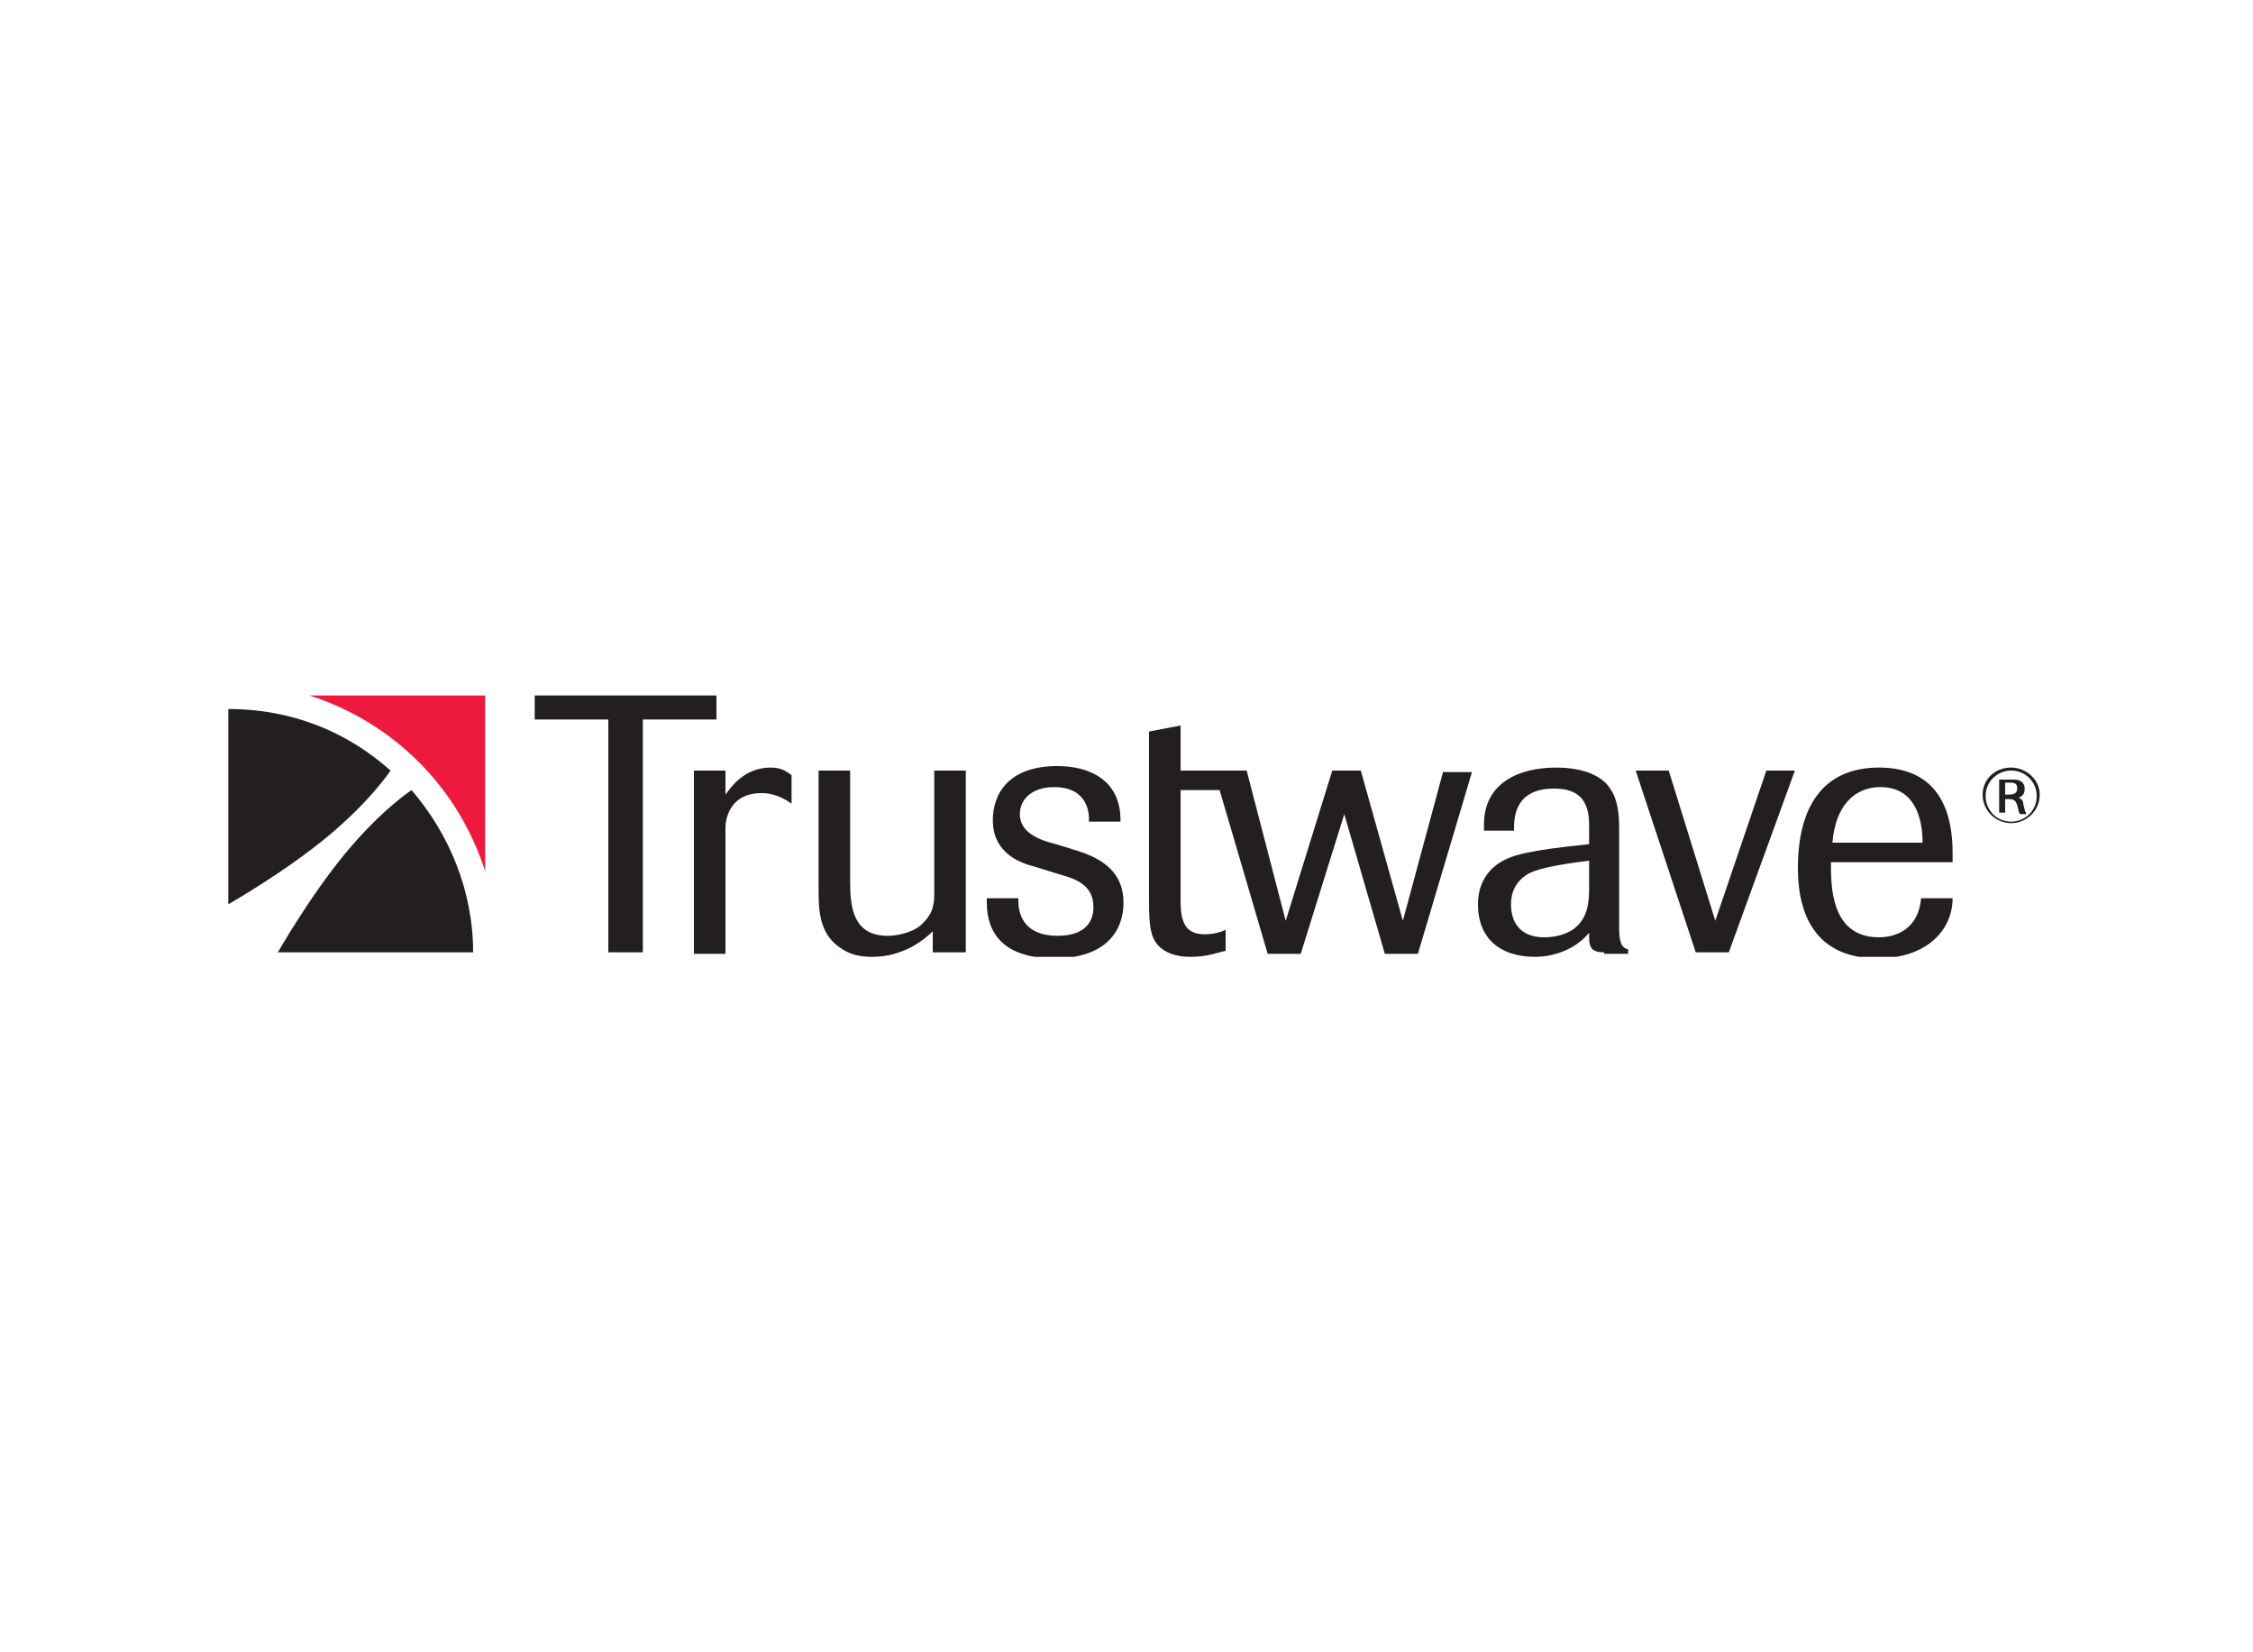 <?xml version="1.0" encoding="utf-8"?>
<!-- Generator: Adobe Illustrator 27.7.0, SVG Export Plug-In . SVG Version: 6.00 Build 0)  -->
<svg version="1.1" id="Layer_1" xmlns="http://www.w3.org/2000/svg" xmlns:xlink="http://www.w3.org/1999/xlink" x="0px" y="0px"
	 viewBox="0 0 150 110" style="enable-background:new 0 0 150 110;" xml:space="preserve">
<style type="text/css">
	.st0{clip-path:url(#SVGID_00000008864410711540852090000010227014518472117377_);fill:#231F20;}
	.st1{clip-path:url(#SVGID_00000008864410711540852090000010227014518472117377_);}
	.st2{clip-path:url(#SVGID_00000145050697752084338860000005486068938171815603_);fill:#231F20;}
	.st3{clip-path:url(#SVGID_00000145050697752084338860000005486068938171815603_);fill:#ED1A3D;}
</style>
<g id="Trustwave_00000036952154388816214910000001677469492195651491_">
	<g>
		<defs>
			<rect id="SVGID_1_" x="15.2" y="46.3" width="120.6" height="17.4"/>
		</defs>
		<clipPath id="SVGID_00000183249949046611217200000006476061294960125573_">
			<use xlink:href="#SVGID_1_"  style="overflow:visible;"/>
		</clipPath>
		<polygon style="clip-path:url(#SVGID_00000183249949046611217200000006476061294960125573_);fill:#231F20;" points="35.6,46.3 
			35.6,47.9 40.5,47.9 40.5,63.4 42.8,63.4 42.8,47.9 47.7,47.9 47.7,46.3 		"/>
		<g style="clip-path:url(#SVGID_00000183249949046611217200000006476061294960125573_);">
			<defs>
				<rect id="SVGID_00000008842167546781400970000013008872639532019645_" x="15.2" y="46.3" width="120.6" height="17.4"/>
			</defs>
			<clipPath id="SVGID_00000158716322726801370650000012625953691086158220_">
				<use xlink:href="#SVGID_00000008842167546781400970000013008872639532019645_"  style="overflow:visible;"/>
			</clipPath>
			<path style="clip-path:url(#SVGID_00000158716322726801370650000012625953691086158220_);fill:#231F20;" d="M46.2,63.4V51.3h2.1
				v1.6c0.3-0.4,1.2-1.8,3-1.8c0.8,0,1.1,0.3,1.4,0.5v1.9c-0.3-0.2-1-0.7-2-0.7c-2.1,0-2.4,1.7-2.4,2.3v8.4H46.2z"/>
			<path style="clip-path:url(#SVGID_00000158716322726801370650000012625953691086158220_);fill:#231F20;" d="M62.1,63.4V62
				c-0.6,0.6-2,1.7-4,1.7c-0.8,0-1.5-0.1-2.3-0.7c-1.2-0.9-1.3-2.3-1.3-3.7v-8h2.1v7.4c0,1.7,0.2,3.6,2.5,3.6c0.8,0,1.9-0.3,2.4-0.9
				c0.6-0.6,0.7-1.2,0.7-1.9v-8.2h2.1v12.1H62.1z"/>
			<path style="clip-path:url(#SVGID_00000158716322726801370650000012625953691086158220_);fill:#231F20;" d="M72.5,54.8v-0.3
				c0-0.8-0.4-2.1-2.3-2.1c-1.6,0-2.3,0.9-2.3,1.8c0,1.2,1.2,1.7,2.4,2l1.3,0.4c2,0.6,3.2,1.6,3.2,3.5c0,1.8-1.1,3.7-4.6,3.7
				c-3.4,0-4.5-1.7-4.5-3.7v-0.3h2.1V60c0,1,0.5,2.3,2.6,2.3c1.8,0,2.4-0.9,2.4-1.9c0-1.5-1.2-1.9-2.3-2.2l-1.6-0.5
				c-0.8-0.2-2.8-0.8-2.8-3.1c0-1.7,1-3.6,4.3-3.6c2.1,0,4.2,0.9,4.2,3.6v0.1H72.5z"/>
			<path style="clip-path:url(#SVGID_00000158716322726801370650000012625953691086158220_);fill:#231F20;" d="M96.1,51.3l-2.7,10
				l-2.8-10h-1.9l-3.1,10l-2.6-10h-4.4v-3l-2.1,0.4l0,11.2c0,1.9,0.1,2.7,0.9,3.3c0.7,0.5,1.6,0.5,1.9,0.5c1.1,0,1.8-0.3,2.3-0.4
				v-1.4c-0.2,0.1-0.7,0.3-1.4,0.3c-1.4,0-1.6-1-1.6-2.3l0-7.3h2.6l3.2,10.9h2.2l2.9-9.3l2.7,9.3h2.2l3.6-12.1H96.1z"/>
			<path style="clip-path:url(#SVGID_00000158716322726801370650000012625953691086158220_);fill:#231F20;" d="M106.8,63.4
				c-0.8,0-1-0.3-1-1v-0.3c-1,1.2-2.5,1.6-3.6,1.6c-2.3,0-3.8-1.2-3.8-3.5c0-1.7,1-2.5,1.5-2.8c0.8-0.5,2-0.8,5.9-1.2v-1.3
				c0-1.6-0.7-2.4-2.3-2.4c-0.8,0-2.7,0.1-2.7,2.6v0.2h-2v-0.4c0-2.9,2.5-3.8,4.8-3.8c1.9,0,3.1,0.6,3.6,1.4
				c0.5,0.7,0.6,1.7,0.6,2.6v6.6c0,0.9,0.1,1.4,0.6,1.5v0.3H106.8z M105.8,57.3c-2.5,0.3-3.6,0.6-4.1,0.9c-0.8,0.5-1.1,1.2-1.1,2
				c0,1.4,0.8,2.2,2.2,2.2c0.8,0,1.4-0.2,1.9-0.5c1-0.7,1.1-1.8,1.1-2.7V57.3z"/>
			<polygon style="clip-path:url(#SVGID_00000158716322726801370650000012625953691086158220_);fill:#231F20;" points="115.1,63.4 
				112.9,63.4 108.9,51.3 111.1,51.3 114.2,61.3 117.6,51.3 119.5,51.3 			"/>
			<path style="clip-path:url(#SVGID_00000158716322726801370650000012625953691086158220_);fill:#231F20;" d="M121.9,57.5
				c0,1.5,0,4.9,3.2,4.9c0.8,0,2.6-0.3,2.8-2.6h2.1c0,2.1-1.7,4-5,4c-3.8,0-5.3-2.5-5.3-6c0-4,1.6-6.7,5.4-6.7
				c3.1,0,4.9,1.8,4.9,5.7v0.6h-8.1V57.5z M128,56.1c0-0.8-0.1-3.7-2.8-3.7c-1.7,0-3,1.2-3.2,3.7H128z"/>
			<path style="clip-path:url(#SVGID_00000158716322726801370650000012625953691086158220_);fill:#231F20;" d="M15.2,47.2L15.2,47.2
				l0,13c0,0,3.7-2.1,6.6-4.5c2.9-2.4,4.2-4.4,4.2-4.4C23.1,48.7,19.4,47.2,15.2,47.2"/>
			<path style="clip-path:url(#SVGID_00000158716322726801370650000012625953691086158220_);fill:#ED1A3D;" d="M20.6,46.3
				c5.6,1.8,9.9,6.1,11.7,11.7V46.3H20.6z"/>
			<path style="clip-path:url(#SVGID_00000158716322726801370650000012625953691086158220_);fill:#231F20;" d="M31.5,63.4L31.5,63.4
				l-13,0c0,0,2.1-3.7,4.5-6.6c2.4-2.9,4.4-4.2,4.4-4.2C29.9,55.5,31.5,59.3,31.5,63.4"/>
			<path style="clip-path:url(#SVGID_00000158716322726801370650000012625953691086158220_);fill:#231F20;" d="M133.9,54.8
				c-1,0-1.9-0.8-1.9-1.9c0-1,0.8-1.8,1.9-1.8c1,0,1.9,0.8,1.9,1.8C135.8,54,134.9,54.8,133.9,54.8 M133.9,51.3
				c-0.9,0-1.7,0.7-1.7,1.7c0,0.9,0.7,1.7,1.7,1.7c0.9,0,1.7-0.7,1.7-1.7C135.6,52,134.8,51.3,133.9,51.3 M134.1,51.9
				c0.4,0,0.7,0.2,0.7,0.6c0,0.3-0.1,0.5-0.4,0.6c0.2,0.1,0.3,0.2,0.3,0.4l0.1,0.4c0,0.1,0.1,0.2,0.1,0.3h-0.4c0,0-0.1-0.1-0.1-0.2
				l-0.1-0.4c-0.1-0.3-0.2-0.4-0.6-0.4h-0.2v0.9h-0.4v-2.2H134.1z M133.5,52.9h0.2c0.4,0,0.6-0.1,0.6-0.4c0-0.3-0.1-0.4-0.5-0.4
				h-0.3V52.9z"/>
		</g>
	</g>
</g>
</svg>
